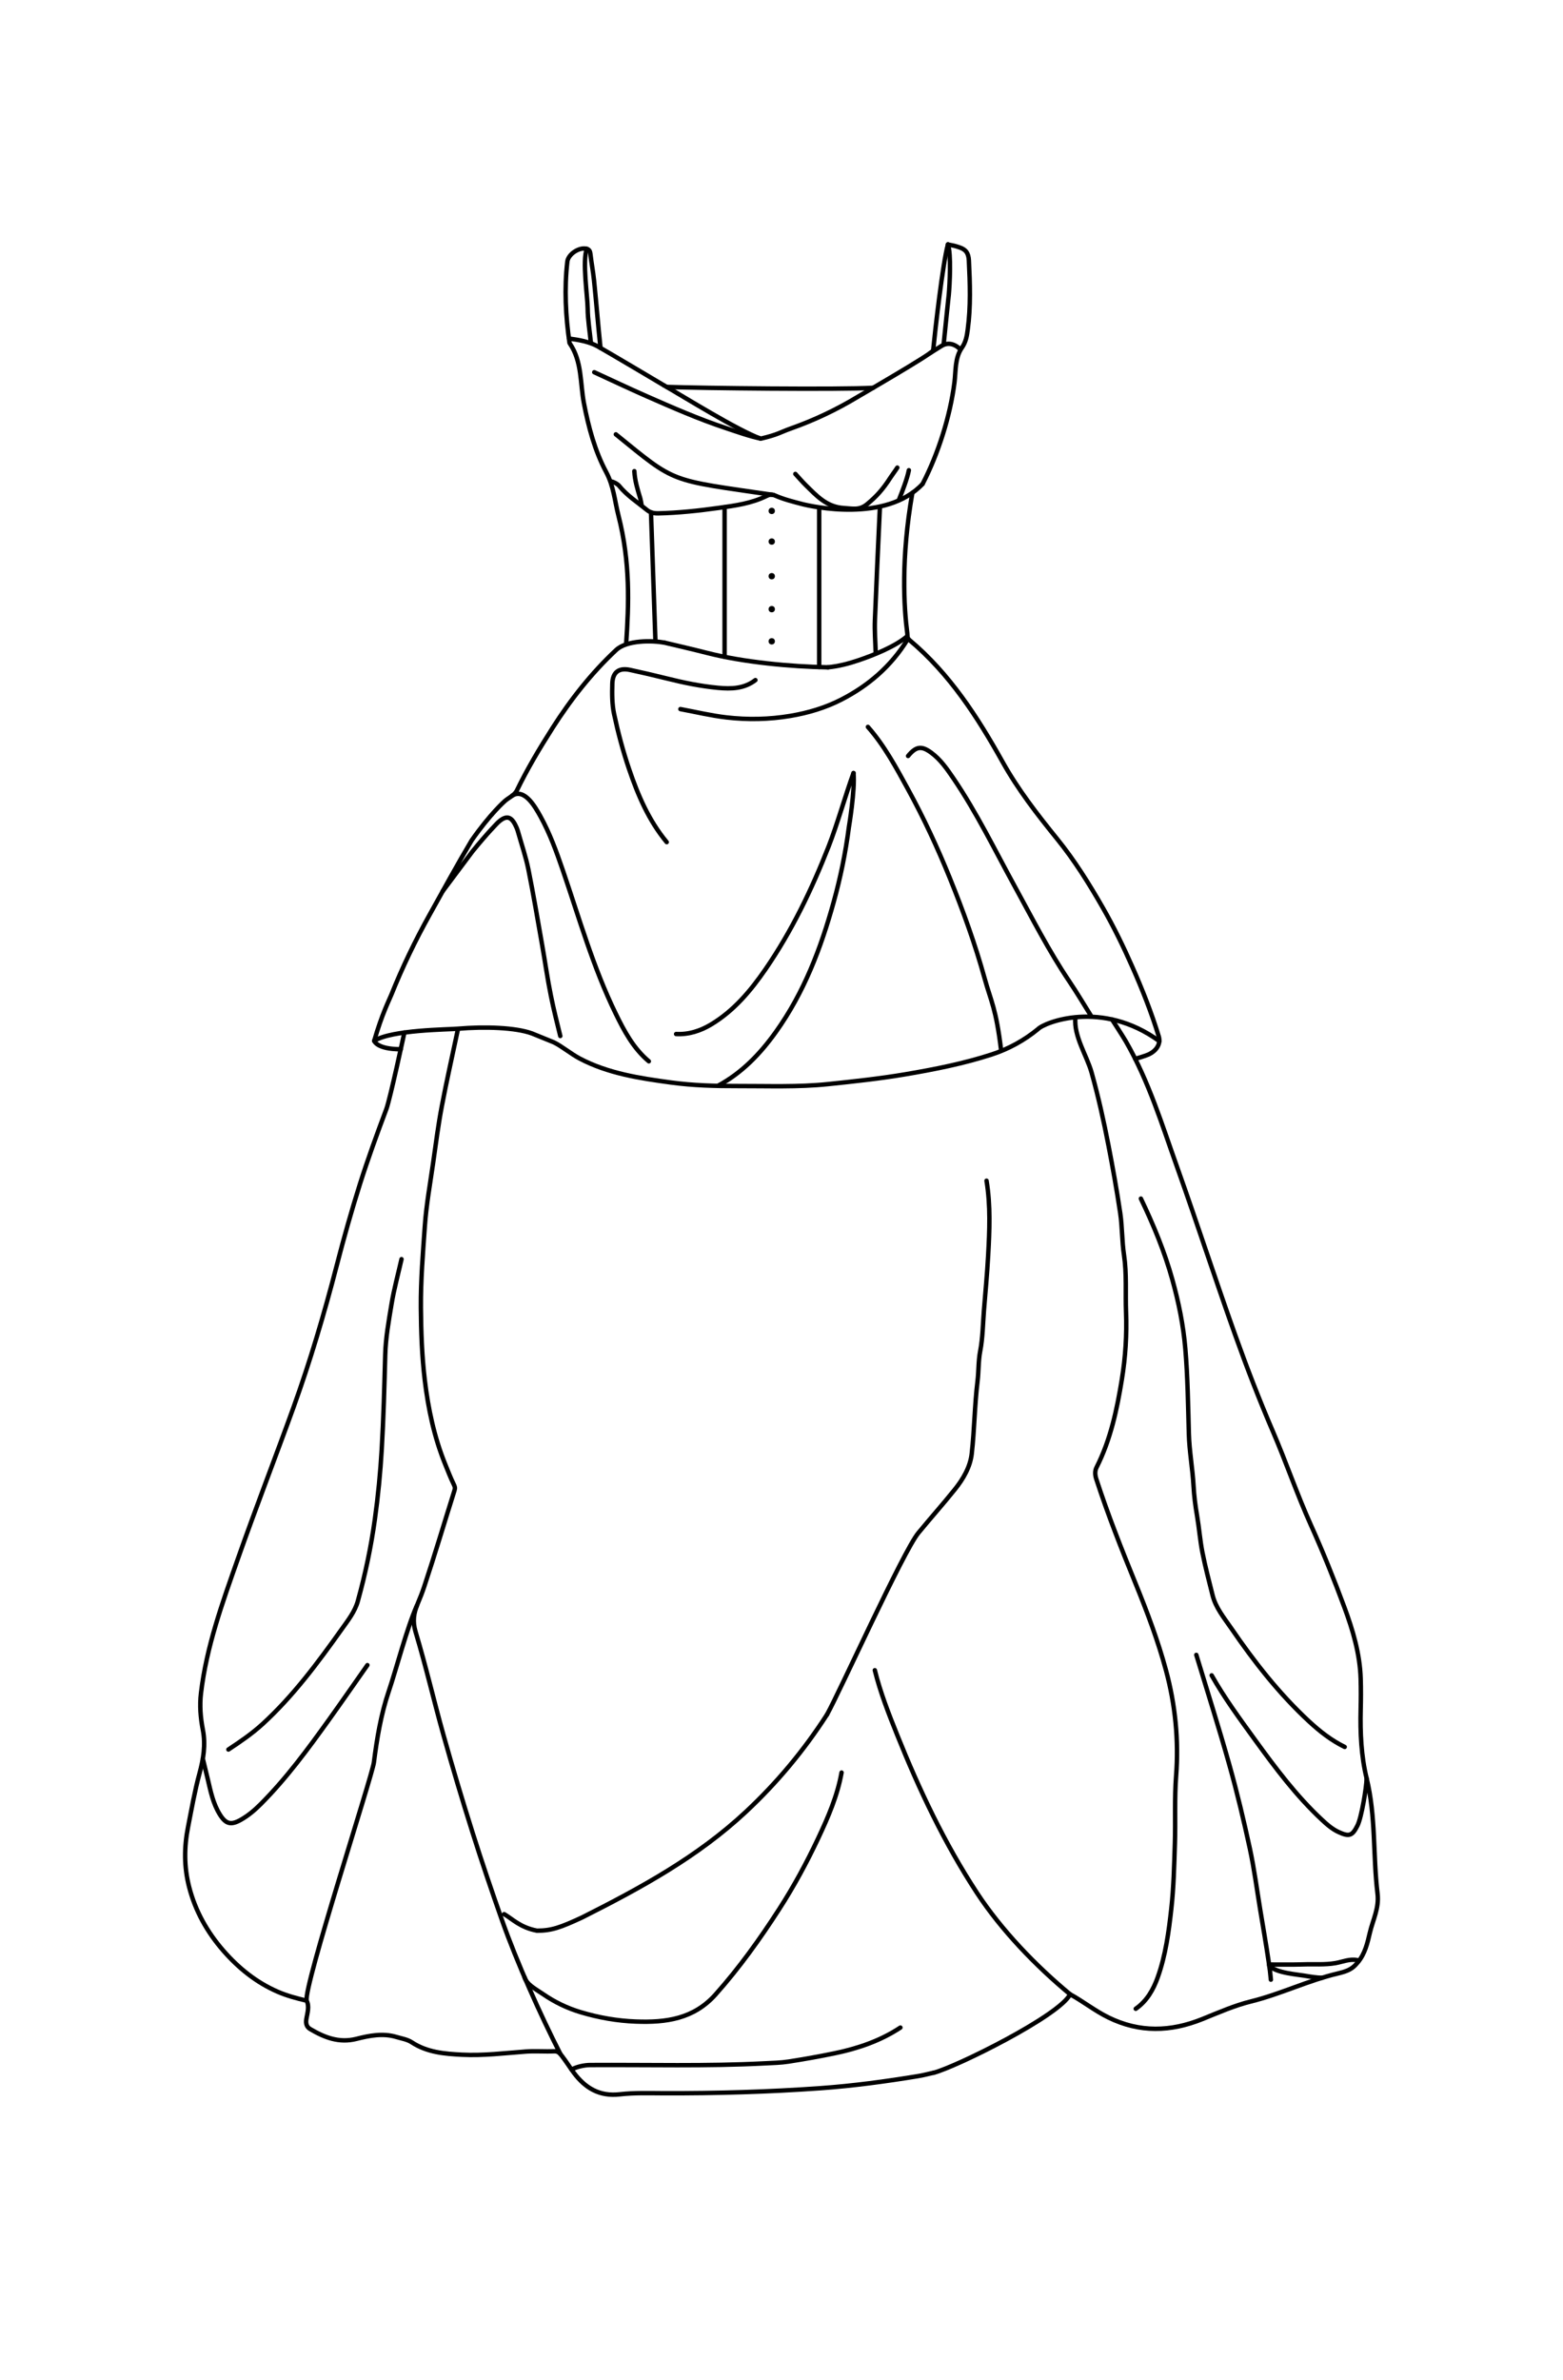 <?xml version="1.0" encoding="UTF-8"?><svg id="Buttons" xmlns="http://www.w3.org/2000/svg" viewBox="0 0 707.39 1077"><rect width="100%" height="100%" fill="white" /><defs><style>.cls-1{fill:#000;stroke-width:0px;}.cls-2{fill:none;stroke:#000;stroke-linecap:round;stroke-linejoin:round;stroke-width:2px;}</style></defs><g id="Dress"><path class="cls-2" d="M207.2,465.96c-2.44,11.58-5.07,23.12-7.27,34.74-1.6,8.43-2.69,16.96-3.9,25.46-1.36,9.51-3.08,19-3.75,28.56-.87,12.32-1.9,24.64-1.8,37.04.09,10.98.48,21.93,1.78,32.79,1.55,12.93,4.24,25.67,9.16,37.83,1.26,3.1,2.45,6.24,3.92,9.23.49,1,.72,1.61.37,2.75-4.58,14.51-8.9,29.11-13.7,43.54-.86,2.58-1.88,5.21-2.97,7.75-1.79,4.18-2.39,8-.94,12.8,4.64,15.41,8.25,31.12,12.6,46.62,4.13,14.73,8.51,29.4,13.12,43.99,4.25,13.46,8.79,26.83,13.49,40.14,6.58,18.61,17.33,42.69,26.34,60.28"/><path class="cls-2" d="M486.7,460.55c-.76,8.37,5.16,17.03,7.31,24.68,3.04,10.83,5.48,21.8,7.62,32.82,1.99,10.25,3.84,20.54,5.37,30.87.92,6.24.76,12.65,1.7,18.89,1.29,8.61.6,17.26.93,25.87.39,10.17-.26,20.42-1.89,30.46-2.22,13.67-5.08,27.25-11.43,39.79-.83,1.63-.77,3.42-.12,5.4,5.19,15.97,11.37,31.56,17.71,47.11,5.25,12.87,10.19,25.97,13.81,39.37,4.2,15.54,5.83,31.54,4.58,47.8-.78,10.11-.23,20.32-.55,30.48-.32,9.91-.53,19.86-1.63,29.7-1.16,10.42-2.56,20.9-6.11,30.87-1.99,5.6-4.9,10.75-9.98,14.3"/><path class="cls-2" d="M503.28,461.29s5.04,7.79,6.29,9.97c10.38,18.04,16.39,37.83,23.31,57.23,8.9,24.98,17.09,50.22,26.01,75.2,5.3,14.84,10.97,29.55,17.21,44.05,6.02,14,10.94,28.47,17.2,42.35,5.5,12.22,10.5,24.64,15.14,37.17,3.85,10.38,7.05,21.14,7.38,32.36.14,4.61.12,9.27,0,13.89-.26,10.53.24,21.16,2.7,31.19,4.22,17.27,2.83,34.83,4.93,52.14.8,6.58-2.12,11.92-3.48,17.73-1.07,4.54-2.11,9.32-5.4,13.32-1.47,1.79-2.78,2.92-4.79,3.77-1.41.6-2.96,1.01-4.31,1.33-13.44,3.16-25.89,9.33-39.3,12.64-7.54,1.86-14.78,5.07-22.02,7.99-14.32,5.78-28.37,6.2-42.51-.74-6.12-3-11.4-7.25-17.33-10.49"/><path class="cls-2" d="M183.01,467.22s-6.47,30.15-8.16,34.65c-4.22,11.23-8.34,22.52-11.96,33.96-3.83,12.11-7.27,24.35-10.45,36.65-5.67,21.89-12.08,43.55-19.77,64.8-8.21,22.69-16.96,45.2-24.97,67.96-7,19.89-14.24,39.76-16.74,60.94-.67,5.64-.2,11.12.86,16.6,1.31,6.73.24,13.2-1.53,19.7-2.18,7.99-3.59,16.15-5.19,24.27-1.8,9.15-1.81,18.05.49,27.04,2.8,10.92,8.19,20.49,15.51,28.89,6.87,7.87,14.91,14.38,24.64,18.59,4.11,1.78,8.39,2.93,13.04,4.02,1.35,2.58.32,5.61-.12,8.27-.39,2.34.27,3.72,1.79,4.61,6.41,3.77,13,6.38,20.83,4.41,5.88-1.48,11.98-2.71,18.11-.87,2.34.7,4.93,1.09,6.9,2.38,6.99,4.61,14.9,5.25,22.83,5.65,9.68.49,19.31-.73,28.95-1.44,4.22-.31,8.49.08,12.73-.12,1.8-.09,2.63.98,3.44,2.02,1.92,2.48,3.58,5.16,5.45,7.68,5.19,6.97,11.64,10.84,20.84,9.78,6.62-.76,13.37-.51,20.06-.49,23.57.07,47.11-.59,70.64-2.27,14.9-1.06,29.66-3.07,44.38-5.49,2.34-.38,4.63-1.01,6.95-1.53"/><path class="cls-2" d="M516.35,542.36c5.68,11.86,10.72,23.99,14.24,36.67,2.85,10.23,4.97,20.61,5.87,31.24,1.09,12.85,1.24,25.72,1.6,38.59.22,7.86,1.68,15.68,2.12,23.55.25,4.56.83,9.02,1.6,13.51.94,5.5,1.34,11.1,2.42,16.57,1.28,6.48,2.98,12.89,4.58,19.3,1.44,5.78,5.24,10.28,8.5,15.04,10.36,15.14,21.63,29.54,35.12,42.05,4.89,4.53,10.13,8.65,16.19,11.6"/><path class="cls-2" d="M181.72,569.76c-1.54,6.82-3.41,13.58-4.54,20.47-1.24,7.53-2.62,15.06-2.83,22.75-.39,14.28-.75,28.57-1.59,42.83-.62,10.57-1.64,21.15-3.1,31.64-1.73,12.5-4.33,24.87-7.71,37.04-1.32,4.75-4.47,8.74-7.3,12.72-10.83,15.21-21.94,30.2-35.81,42.9-4.79,4.38-10.09,7.99-15.47,11.54"/><path class="cls-2" d="M446.49,534.26c1.86,11.28,1.35,22.63.73,33.96-.45,8.24-1.24,16.47-1.9,24.7-.49,6.18-.54,12.44-1.7,18.49-.87,4.52-.65,9.05-1.2,13.56-1.33,10.86-1.4,21.88-2.62,32.76-.68,6.05-3.83,11.44-7.63,16.19-5.37,6.69-11.09,13.1-16.54,19.73-6.88,8.37-35.66,72.05-41.33,82.17"/><path class="cls-2" d="M380.88,802.07c-1.86,10.47-6.07,20.17-10.54,29.66-5.2,11.03-11.02,21.8-17.65,32.08-8.73,13.54-18.07,26.6-28.84,38.68-9.88,11.09-22.45,12.75-35.99,12.25-8.54-.31-16.9-1.79-25.08-4.24-6.07-1.82-11.7-4.53-16.95-8.14-3.51-2.41-7.41-4.34-8.45-7.67"/><path class="cls-2" d="M412.92,223c-5.22,29.74-3.82,51.89-2.3,63.52.15,1.12-.22,2.08,1.07,3.16,18.12,15.23,30.72,34.75,42.09,55.13,6.98,12.5,15.67,23.7,24.65,34.78,7.85,9.68,14.46,20.26,20.67,31.11,4.97,8.68,9.32,17.61,13.34,26.72,4.56,10.32,8.73,20.81,12.01,31.62.95,3.14-.89,6.36-4.63,8.09-1.52.7-5.72,1.95-6.07,1.94"/><path class="cls-2" d="M429.02,110.62c2.73.53,3.09.6,5.2,1.31,2.89.97,4.12,2.58,4.28,5.94.51,10.45.88,20.86-.52,31.26-.38,2.86-.82,5.6-2.61,8.16-3.28,4.68-2.73,10.49-3.4,15.79-1.93,15.22-7.37,32.33-14.42,45.9"/><path class="cls-2" d="M374.3,775.82c-10.4,16.17-22.64,30.86-36.68,43.97-21.81,20.36-47.21,34.25-74.1,47.81-9.87,4.58-13.89,6.02-20.47,6.02-7.66-1.44-11.26-5.4-14.88-7.49"/><path class="cls-2" d="M541.43,748.82c5.02,16.59,10.29,33.12,14.97,49.8,3.51,12.49,6.51,25.13,9.26,37.81,1.98,9.17,3.18,18.5,4.71,27.77,1.3,7.84,2.67,15.68,3.82,23.54.6,4.08.6,3.93.99,8.05"/><path class="cls-2" d="M395.93,755.76c2.49,10.07,6.28,19.72,10.13,29.29,9.99,24.84,21.37,48.98,36.11,71.48,11.03,16.83,26.61,33.01,42.14,45.87"/><path class="cls-2" d="M407.51,917.46c-8.96,5.92-18.93,9.35-29.34,11.54-7.03,1.48-14.12,2.73-21.23,3.84-3.56.56-7.19.63-10.8.81-26.36,1.37-52.75.6-79.12.76-2.58.02-6.07.77-8.35,2.06"/><path class="cls-2" d="M392.8,328.92c7.47,8.47,12.75,18.36,18.13,28.18,7.11,12.99,13.34,26.41,18.91,40.13,6.05,14.91,11.51,30.03,15.8,45.54,2.88,10.41,5.16,13.42,7.48,32.7"/><path class="cls-2" d="M386.28,349.8c.75,7.65-2.1,24.58-2.1,24.58-1.47,11.33-3.76,22.55-6.82,33.59-5.8,21-13.45,41.16-26.26,59.04-7.09,9.9-15.37,18.51-26.24,24.34"/><path class="cls-2" d="M341.89,307.74c-5.09,3.92-10.95,4.06-16.98,3.49-7.85-.74-15.53-2.32-23.16-4.24-5.51-1.38-11.05-2.65-16.6-3.86-4.98-1.08-7.86.95-8.02,6.16-.14,4.62-.15,9.38.81,13.86,1.79,8.35,3.98,16.62,6.74,24.75,4.05,11.94,8.94,23.36,17.06,33.16"/><path class="cls-2" d="M493.61,459.38c-3.47-5.53-6.07-9.98-9.71-15.4-9.23-13.71-16.71-28.42-24.63-42.88-9.03-16.47-17.23-33.41-27.83-48.99-2.89-4.25-5.82-8.48-10.04-11.57-4.37-3.2-6.84-2.81-10.42,1.54"/><path class="cls-2" d="M386.28,349.8c-3.6,9.9-7.39,23.36-11.24,33.17-7.64,19.47-16.67,38.28-28.56,55.56-6.73,9.77-14.34,18.86-24.69,25.06-4.78,2.86-10.06,4.6-15.79,4.3"/><path class="cls-2" d="M524.7,471.11c-26.04-18.95-52.08-8.46-54.94-5.44-6.08,5.01-13.24,8.98-20.95,11.48-12.73,4.13-25.79,6.71-38.97,8.95-11.66,1.98-23.41,3.24-35.14,4.46-13.58,1.41-27.26.83-40.9.87-10.06.03-20.13-.25-30.1-1.6-14.18-1.92-28.5-4.09-41.27-10.82-4.01-2.11-8.3-5.7-11.87-7.4l-9.79-3.98c-7.49-2.73-21.41-3.18-33.57-2.14-4.46.4-29.95.47-37.82,5.49"/><path class="cls-2" d="M293.65,480.23c-6.97-5.84-11.14-13.67-15.02-21.63-10.21-20.91-16.51-43.27-24.03-65.18-2.8-8.17-5.77-16.33-9.97-23.95-2.5-4.54-7.27-12.9-12.79-9.46"/><path class="cls-2" d="M253.58,468.79c-1.67-6.82-2.86-11.41-4.26-18.28-1.54-7.54-2.59-15.17-3.93-22.75-2.02-11.45-3.94-22.93-6.24-34.33-1.13-5.61-3.01-11.08-4.57-16.61-.22-.78-.45-1.57-.78-2.31-2.03-4.7-4.23-6.27-8.47-2.3,0,0-4.45,4.37-11.56,13.13l-13.43,17.95"/><path class="cls-2" d="M410.59,289.6c-7.32,11.85-17.52,20.63-29.76,26.93-7.22,3.72-15.06,6.05-23.11,7.41-9.61,1.62-19.3,1.8-28.93.69-7-.81-13.91-2.48-20.85-3.77"/><path class="cls-2" d="M166.28,753.45c-5.79,8.23-11.51,16.51-17.38,24.69-9.56,13.32-19.26,26.54-30.89,38.19-2.65,2.66-5.51,5.1-8.83,7.01-4.61,2.67-6.95,2.11-9.71-2.34-3.03-4.89-4.13-10.37-5.41-15.83-.44-1.89-2.27-9.38-2.27-9.38"/><path class="cls-2" d="M548.38,758.08c5.79,10.29,12.8,19.77,19.71,29.31,9.18,12.66,18.56,25.18,30.06,35.93,2.38,2.22,4.83,4.38,7.76,5.71,4.76,2.16,6.13,1.68,8.48-3.02,1.83-3.67,4.07-17.26,4.12-21.3"/><path class="cls-2" d="M300.6,290.76c-5.47-.98-16.89-1.17-21.73,3.35-11.23,10.49-20.58,22.42-28.78,35.27-5.88,9.23-11.5,18.64-16.27,28.52-1.24,2.11-3.64,3.04-5.41,4.63,0,0-6.5,5.65-14.98,17.8-6.56,11.04-12.72,22.32-18.97,33.54-6.54,11.73-12.35,23.82-17.36,36.28-.91,2.26-4.26,8.77-7.74,20.83"/><path class="cls-2" d="M271.77,157.44c-1.11-10.54-1.84-19.99-2.92-30.53-.4-3.94-1.18-7.98-1.64-11.99-.14-1.2-.48-1.96-1.59-2.3-3.27-1-8.45,2.29-8.85,5.79-1.41,12.12-.78,24.75.99,36.8,0,0,0,0,.15.24,5.58,8.18,4.62,17.99,6.37,27.05,2.1,10.86,4.93,21.47,10.06,31.1,3.43,6.44,3.81,12.81,5.56,19.68,5.44,21.3,4.69,40.22,3.49,58"/><path class="cls-2" d="M300.59,174.43s-25.28-15.02-30.04-17.68c-3.87-2.16-8.82-3.01-12.99-3.55"/><path class="cls-2" d="M395.16,175.48c-15.43.88-77.97.16-93.42-.4"/><path class="cls-2" d="M429.02,110.62c-2.38,8.59-5.83,39.2-6.69,48.01"/><path class="cls-2" d="M188.63,726.65c-4.36,9.69-9.32,28.74-12.72,38.76-3.53,10.42-5.31,21.26-6.69,32.07-.8,6.28-31.86,101.36-30.43,107.82"/><path class="cls-2" d="M278.73,196.54c27.58,22.37,23.49,20.42,71.34,27.43"/><path class="cls-2" d="M300.6,290.76c6.43,1.54,12.88,3.01,19.29,4.65,16.72,4.27,37.83,6.23,54.81,6.55"/><path class="cls-2" d="M268.95,168.43c7.85,3.6,15.65,7.31,23.55,10.78,11.79,5.19,23.58,10.36,35.84,14.44,4.5,1.5,11.17,3.89,16.06,4.82,7.98-1.9,8.51-2.81,13.68-4.64,10.5-3.72,20.55-8.5,30.1-14.26,1.6-.96,32.8-19,34.16-20.93"/><path class="cls-2" d="M398.24,229.31c-.77,15.95-1.62,35.46-2.27,51.42-.19,4.75.21,9.52.34,14.28"/><path class="cls-2" d="M417.55,218.98c-16.58,17.7-50.2,10.2-54.4,9.13-4.24-1.11-8.39-2.14-12.31-3.86-1.66-.73-2.72-.42-3.91.17-6.82,3.38-14.21,4.37-21.62,5.4-9.1,1.27-18.2,2.25-27.4,2.46-2.06.05-3.72-.39-4.96-1.4-4.38-3.56-9.2-6.65-12.81-11.11-.58-.71-2.38-1.76-3.57-1.92"/><path class="cls-2" d="M300.59,174.43c9.36,5.39,33.29,20.28,43.45,23.98"/><path class="cls-2" d="M429.02,110.62c1.53,4.4.8,18.2.39,22.68,0,0-1.74,16.35-2.3,22.27"/><path class="cls-2" d="M614.38,886.97c-3.48-.76-6.73.77-10.01,1.33-4.94.84-9.81.39-14.7.57-3.98.15-11.24.07-15.23.07"/><path class="cls-2" d="M484.31,902.41c-4.76,9.67-51.46,32.8-61.75,35.5"/><path class="cls-2" d="M265.62,112.61c-2.17,5.14.3,21.61.35,26.88.04,5.15.93,10.29,1.44,15.44"/><path class="cls-2" d="M410.59,287.88c-5.43,4.69-15.34,8.62-22.03,10.89-4.47,1.52-9.14,2.73-13.86,3.18"/><path class="cls-2" d="M406.11,211.59c-1.07,1.67-2.33,3.3-3,4.35-3.65,5.69-6.5,8.72-10.61,12.15-3.57,2.98-6.66,2.02-10.58,1.8-7.8-.44-12.44-5.63-17.32-10.44-1.62-1.6-3.1-3.33-4.64-5"/><path class="cls-2" d="M574.45,889.42c2.99,3.44,13.23,4.01,17.13,4.76,1.17.23,4.73.76,6.8.76"/><path class="cls-2" d="M287.09,213.19c.21,4.27,1.47,8.3,2.69,12.35.22.74.47,2.3.6,3.08"/><path class="cls-2" d="M411.34,212.77c-.72,3.77-3,9.65-4.46,13.29"/><path class="cls-2" d="M169.37,470.97s1.04,3.8,12,3.8"/><path class="cls-2" d="M420.86,159.83s4.25-2.66,5.23-3.28c2.78-1.76,5.91-1.06,8.44,1.46"/><line class="cls-2" x1="294.63" y1="231.81" x2="296.64" y2="290.19"/><g id="Buttons-2"><circle class="cls-1" cx="349.28" cy="231.19" r="1.43"/><circle class="cls-1" cx="349.28" cy="245.05" r="1.43"/><circle class="cls-1" cx="349.28" cy="260.73" r="1.43"/><circle class="cls-1" cx="349.28" cy="275.64" r="1.43"/><circle class="cls-1" cx="349.28" cy="290.19" r="1.43"/><line class="cls-2" x1="327.94" y1="229.54" x2="327.94" y2="297.22"/><line class="cls-2" x1="370.75" y1="229.76" x2="370.75" y2="301.85"/></g></g></svg>
